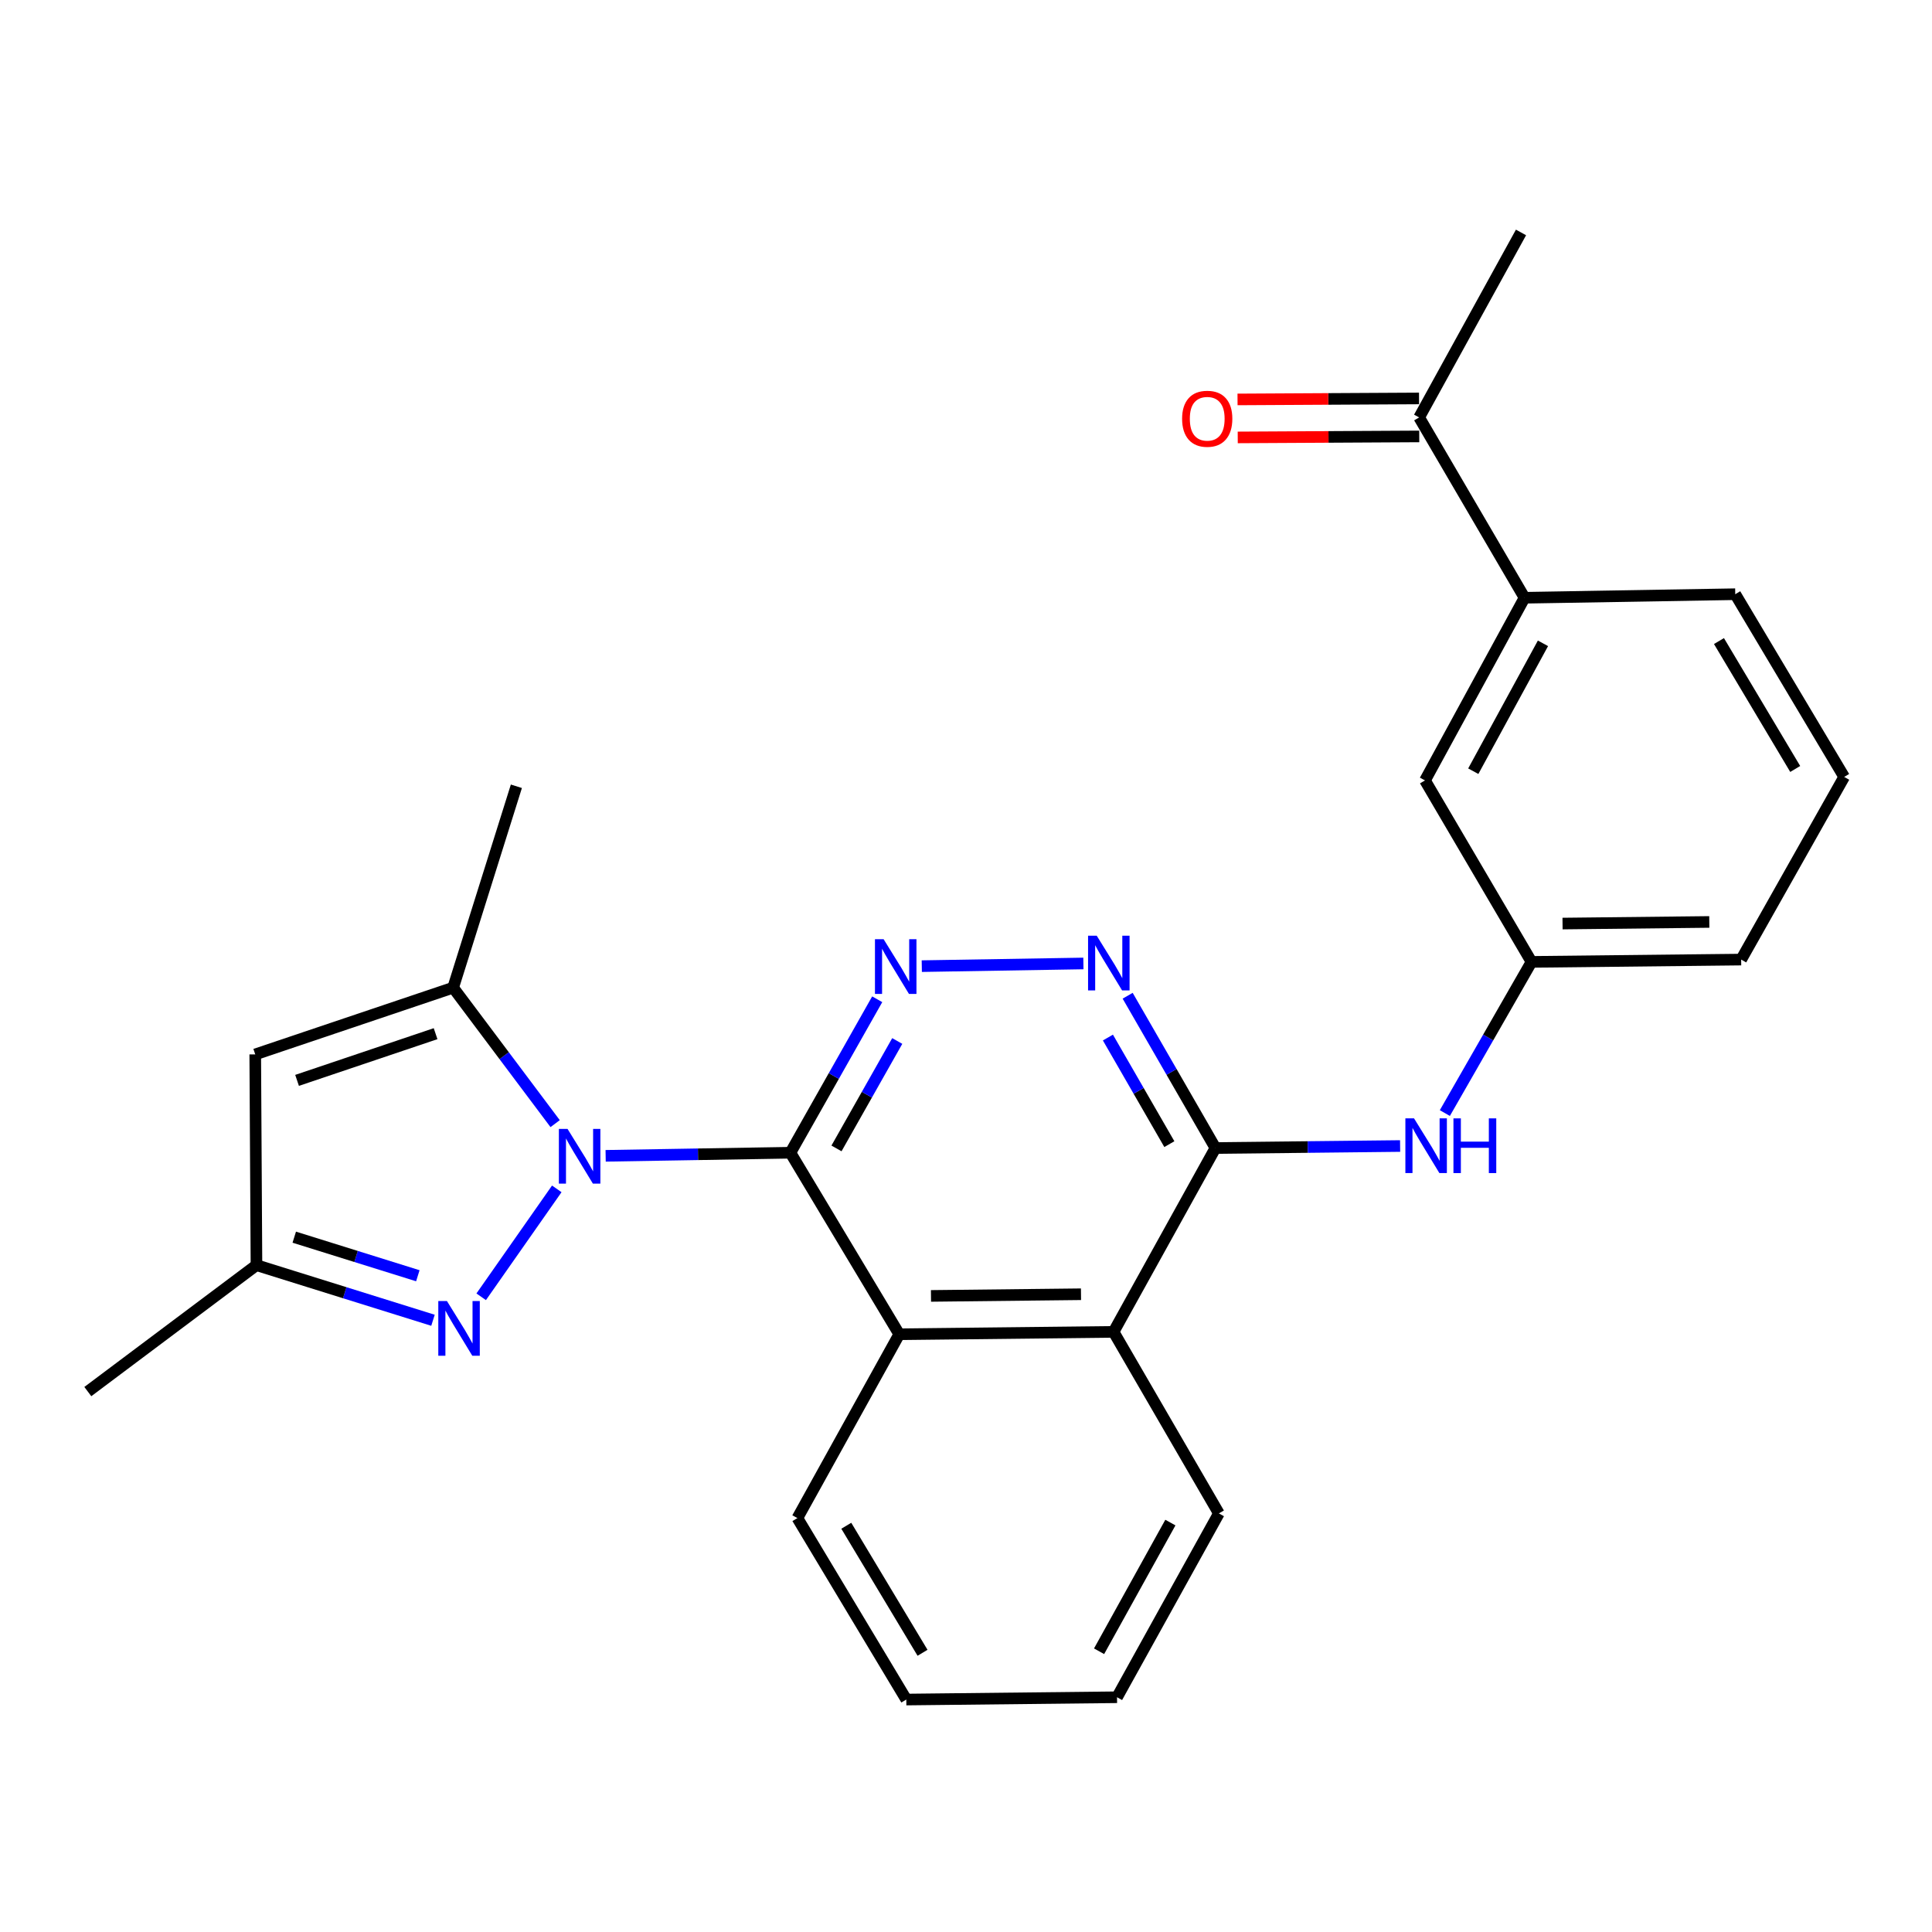 <?xml version='1.0' encoding='iso-8859-1'?>
<svg version='1.1' baseProfile='full'
              xmlns='http://www.w3.org/2000/svg'
                      xmlns:rdkit='http://www.rdkit.org/xml'
                      xmlns:xlink='http://www.w3.org/1999/xlink'
                  xml:space='preserve'
width='1000px' height='1000px' viewBox='0 0 1000 1000'>
<!-- END OF HEADER -->
<rect style='opacity:1.0;fill:#FFFFFF;stroke:none' width='1000' height='1000' x='0' y='0'> </rect>
<path class='bond-0' d='M 313.479,598.251 L 361.297,597.452' style='fill:none;fill-rule:evenodd;stroke:#0000FF;stroke-width:6px;stroke-linecap:butt;stroke-linejoin:miter;stroke-opacity:1' />
<path class='bond-0' d='M 361.297,597.452 L 409.115,596.652' style='fill:none;fill-rule:evenodd;stroke:#000000;stroke-width:6px;stroke-linecap:butt;stroke-linejoin:miter;stroke-opacity:1' />
<path class='bond-1' d='M 288.189,615.356 L 249.063,671.216' style='fill:none;fill-rule:evenodd;stroke:#0000FF;stroke-width:6px;stroke-linecap:butt;stroke-linejoin:miter;stroke-opacity:1' />
<path class='bond-3' d='M 287.341,581.589 L 260.942,546.403' style='fill:none;fill-rule:evenodd;stroke:#0000FF;stroke-width:6px;stroke-linecap:butt;stroke-linejoin:miter;stroke-opacity:1' />
<path class='bond-3' d='M 260.942,546.403 L 234.543,511.217' style='fill:none;fill-rule:evenodd;stroke:#000000;stroke-width:6px;stroke-linecap:butt;stroke-linejoin:miter;stroke-opacity:1' />
<path class='bond-2' d='M 409.115,596.652 L 431.579,556.937' style='fill:none;fill-rule:evenodd;stroke:#000000;stroke-width:6px;stroke-linecap:butt;stroke-linejoin:miter;stroke-opacity:1' />
<path class='bond-2' d='M 431.579,556.937 L 454.043,517.222' style='fill:none;fill-rule:evenodd;stroke:#0000FF;stroke-width:6px;stroke-linecap:butt;stroke-linejoin:miter;stroke-opacity:1' />
<path class='bond-2' d='M 432.967,594.417 L 448.691,566.617' style='fill:none;fill-rule:evenodd;stroke:#000000;stroke-width:6px;stroke-linecap:butt;stroke-linejoin:miter;stroke-opacity:1' />
<path class='bond-2' d='M 448.691,566.617 L 464.416,538.816' style='fill:none;fill-rule:evenodd;stroke:#0000FF;stroke-width:6px;stroke-linecap:butt;stroke-linejoin:miter;stroke-opacity:1' />
<path class='bond-6' d='M 409.115,596.652 L 465.453,690.606' style='fill:none;fill-rule:evenodd;stroke:#000000;stroke-width:6px;stroke-linecap:butt;stroke-linejoin:miter;stroke-opacity:1' />
<path class='bond-9' d='M 224.115,683.371 L 178.43,669.109' style='fill:none;fill-rule:evenodd;stroke:#0000FF;stroke-width:6px;stroke-linecap:butt;stroke-linejoin:miter;stroke-opacity:1' />
<path class='bond-9' d='M 178.43,669.109 L 132.746,654.846' style='fill:none;fill-rule:evenodd;stroke:#000000;stroke-width:6px;stroke-linecap:butt;stroke-linejoin:miter;stroke-opacity:1' />
<path class='bond-9' d='M 216.268,660.325 L 184.289,650.342' style='fill:none;fill-rule:evenodd;stroke:#0000FF;stroke-width:6px;stroke-linecap:butt;stroke-linejoin:miter;stroke-opacity:1' />
<path class='bond-9' d='M 184.289,650.342 L 152.31,640.358' style='fill:none;fill-rule:evenodd;stroke:#000000;stroke-width:6px;stroke-linecap:butt;stroke-linejoin:miter;stroke-opacity:1' />
<path class='bond-5' d='M 477.116,500.072 L 560.762,498.688' style='fill:none;fill-rule:evenodd;stroke:#0000FF;stroke-width:6px;stroke-linecap:butt;stroke-linejoin:miter;stroke-opacity:1' />
<path class='bond-7' d='M 234.543,511.217 L 132.113,545.754' style='fill:none;fill-rule:evenodd;stroke:#000000;stroke-width:6px;stroke-linecap:butt;stroke-linejoin:miter;stroke-opacity:1' />
<path class='bond-7' d='M 225.46,535.028 L 153.759,559.203' style='fill:none;fill-rule:evenodd;stroke:#000000;stroke-width:6px;stroke-linecap:butt;stroke-linejoin:miter;stroke-opacity:1' />
<path class='bond-16' d='M 234.543,511.217 L 267.277,406.974' style='fill:none;fill-rule:evenodd;stroke:#000000;stroke-width:6px;stroke-linecap:butt;stroke-linejoin:miter;stroke-opacity:1' />
<path class='bond-4' d='M 629.102,594.216 L 576.38,689.372' style='fill:none;fill-rule:evenodd;stroke:#000000;stroke-width:6px;stroke-linecap:butt;stroke-linejoin:miter;stroke-opacity:1' />
<path class='bond-10' d='M 629.102,594.216 L 676.899,593.695' style='fill:none;fill-rule:evenodd;stroke:#000000;stroke-width:6px;stroke-linecap:butt;stroke-linejoin:miter;stroke-opacity:1' />
<path class='bond-10' d='M 676.899,593.695 L 724.696,593.173' style='fill:none;fill-rule:evenodd;stroke:#0000FF;stroke-width:6px;stroke-linecap:butt;stroke-linejoin:miter;stroke-opacity:1' />
<path class='bond-27' d='M 629.102,594.216 L 606.389,554.805' style='fill:none;fill-rule:evenodd;stroke:#000000;stroke-width:6px;stroke-linecap:butt;stroke-linejoin:miter;stroke-opacity:1' />
<path class='bond-27' d='M 606.389,554.805 L 583.675,515.394' style='fill:none;fill-rule:evenodd;stroke:#0000FF;stroke-width:6px;stroke-linecap:butt;stroke-linejoin:miter;stroke-opacity:1' />
<path class='bond-27' d='M 605.254,592.21 L 589.355,564.622' style='fill:none;fill-rule:evenodd;stroke:#000000;stroke-width:6px;stroke-linecap:butt;stroke-linejoin:miter;stroke-opacity:1' />
<path class='bond-27' d='M 589.355,564.622 L 573.456,537.034' style='fill:none;fill-rule:evenodd;stroke:#0000FF;stroke-width:6px;stroke-linecap:butt;stroke-linejoin:miter;stroke-opacity:1' />
<path class='bond-8' d='M 465.453,690.606 L 576.38,689.372' style='fill:none;fill-rule:evenodd;stroke:#000000;stroke-width:6px;stroke-linecap:butt;stroke-linejoin:miter;stroke-opacity:1' />
<path class='bond-8' d='M 481.873,670.762 L 559.522,669.898' style='fill:none;fill-rule:evenodd;stroke:#000000;stroke-width:6px;stroke-linecap:butt;stroke-linejoin:miter;stroke-opacity:1' />
<path class='bond-17' d='M 465.453,690.606 L 412.73,785.762' style='fill:none;fill-rule:evenodd;stroke:#000000;stroke-width:6px;stroke-linecap:butt;stroke-linejoin:miter;stroke-opacity:1' />
<path class='bond-26' d='M 132.113,545.754 L 132.746,654.846' style='fill:none;fill-rule:evenodd;stroke:#000000;stroke-width:6px;stroke-linecap:butt;stroke-linejoin:miter;stroke-opacity:1' />
<path class='bond-18' d='M 576.38,689.372 L 630.894,783.337' style='fill:none;fill-rule:evenodd;stroke:#000000;stroke-width:6px;stroke-linecap:butt;stroke-linejoin:miter;stroke-opacity:1' />
<path class='bond-21' d='M 132.746,654.846 L 45.455,720.282' style='fill:none;fill-rule:evenodd;stroke:#000000;stroke-width:6px;stroke-linecap:butt;stroke-linejoin:miter;stroke-opacity:1' />
<path class='bond-13' d='M 747.851,576.124 L 770.28,536.997' style='fill:none;fill-rule:evenodd;stroke:#0000FF;stroke-width:6px;stroke-linecap:butt;stroke-linejoin:miter;stroke-opacity:1' />
<path class='bond-13' d='M 770.28,536.997 L 792.709,497.87' style='fill:none;fill-rule:evenodd;stroke:#000000;stroke-width:6px;stroke-linecap:butt;stroke-linejoin:miter;stroke-opacity:1' />
<path class='bond-11' d='M 789.104,309.394 L 737.573,403.949' style='fill:none;fill-rule:evenodd;stroke:#000000;stroke-width:6px;stroke-linecap:butt;stroke-linejoin:miter;stroke-opacity:1' />
<path class='bond-11' d='M 798.638,332.985 L 762.565,399.174' style='fill:none;fill-rule:evenodd;stroke:#000000;stroke-width:6px;stroke-linecap:butt;stroke-linejoin:miter;stroke-opacity:1' />
<path class='bond-12' d='M 789.104,309.394 L 734.547,216.062' style='fill:none;fill-rule:evenodd;stroke:#000000;stroke-width:6px;stroke-linecap:butt;stroke-linejoin:miter;stroke-opacity:1' />
<path class='bond-29' d='M 789.104,309.394 L 898.164,307.559' style='fill:none;fill-rule:evenodd;stroke:#000000;stroke-width:6px;stroke-linecap:butt;stroke-linejoin:miter;stroke-opacity:1' />
<path class='bond-15' d='M 734.493,206.232 L 687.518,206.489' style='fill:none;fill-rule:evenodd;stroke:#000000;stroke-width:6px;stroke-linecap:butt;stroke-linejoin:miter;stroke-opacity:1' />
<path class='bond-15' d='M 687.518,206.489 L 640.542,206.747' style='fill:none;fill-rule:evenodd;stroke:#FF0000;stroke-width:6px;stroke-linecap:butt;stroke-linejoin:miter;stroke-opacity:1' />
<path class='bond-15' d='M 734.601,225.892 L 687.625,226.149' style='fill:none;fill-rule:evenodd;stroke:#000000;stroke-width:6px;stroke-linecap:butt;stroke-linejoin:miter;stroke-opacity:1' />
<path class='bond-15' d='M 687.625,226.149 L 640.65,226.407' style='fill:none;fill-rule:evenodd;stroke:#FF0000;stroke-width:6px;stroke-linecap:butt;stroke-linejoin:miter;stroke-opacity:1' />
<path class='bond-23' d='M 734.547,216.062 L 787.269,120.316' style='fill:none;fill-rule:evenodd;stroke:#000000;stroke-width:6px;stroke-linecap:butt;stroke-linejoin:miter;stroke-opacity:1' />
<path class='bond-14' d='M 792.709,497.87 L 737.573,403.949' style='fill:none;fill-rule:evenodd;stroke:#000000;stroke-width:6px;stroke-linecap:butt;stroke-linejoin:miter;stroke-opacity:1' />
<path class='bond-22' d='M 792.709,497.87 L 901.222,496.68' style='fill:none;fill-rule:evenodd;stroke:#000000;stroke-width:6px;stroke-linecap:butt;stroke-linejoin:miter;stroke-opacity:1' />
<path class='bond-22' d='M 808.77,478.032 L 884.73,477.199' style='fill:none;fill-rule:evenodd;stroke:#000000;stroke-width:6px;stroke-linecap:butt;stroke-linejoin:miter;stroke-opacity:1' />
<path class='bond-24' d='M 412.73,785.762 L 469.101,879.684' style='fill:none;fill-rule:evenodd;stroke:#000000;stroke-width:6px;stroke-linecap:butt;stroke-linejoin:miter;stroke-opacity:1' />
<path class='bond-24' d='M 438.043,789.733 L 477.502,855.478' style='fill:none;fill-rule:evenodd;stroke:#000000;stroke-width:6px;stroke-linecap:butt;stroke-linejoin:miter;stroke-opacity:1' />
<path class='bond-28' d='M 630.894,783.337 L 578.171,878.493' style='fill:none;fill-rule:evenodd;stroke:#000000;stroke-width:6px;stroke-linecap:butt;stroke-linejoin:miter;stroke-opacity:1' />
<path class='bond-28' d='M 605.788,788.082 L 568.883,854.691' style='fill:none;fill-rule:evenodd;stroke:#000000;stroke-width:6px;stroke-linecap:butt;stroke-linejoin:miter;stroke-opacity:1' />
<path class='bond-19' d='M 898.164,307.559 L 954.545,402.136' style='fill:none;fill-rule:evenodd;stroke:#000000;stroke-width:6px;stroke-linecap:butt;stroke-linejoin:miter;stroke-opacity:1' />
<path class='bond-19' d='M 889.734,331.812 L 929.201,398.016' style='fill:none;fill-rule:evenodd;stroke:#000000;stroke-width:6px;stroke-linecap:butt;stroke-linejoin:miter;stroke-opacity:1' />
<path class='bond-20' d='M 954.545,402.136 L 901.222,496.68' style='fill:none;fill-rule:evenodd;stroke:#000000;stroke-width:6px;stroke-linecap:butt;stroke-linejoin:miter;stroke-opacity:1' />
<path class='bond-25' d='M 469.101,879.684 L 578.171,878.493' style='fill:none;fill-rule:evenodd;stroke:#000000;stroke-width:6px;stroke-linecap:butt;stroke-linejoin:miter;stroke-opacity:1' />
<path  class='atom-0' d='M 293.751 584.316
L 303.031 599.316
Q 303.951 600.796, 305.431 603.476
Q 306.911 606.156, 306.991 606.316
L 306.991 584.316
L 310.751 584.316
L 310.751 612.636
L 306.871 612.636
L 296.911 596.236
Q 295.751 594.316, 294.511 592.116
Q 293.311 589.916, 292.951 589.236
L 292.951 612.636
L 289.271 612.636
L 289.271 584.316
L 293.751 584.316
' fill='#0000FF'/>
<path  class='atom-2' d='M 231.341 673.421
L 240.621 688.421
Q 241.541 689.901, 243.021 692.581
Q 244.501 695.261, 244.581 695.421
L 244.581 673.421
L 248.341 673.421
L 248.341 701.741
L 244.461 701.741
L 234.501 685.341
Q 233.341 683.421, 232.101 681.221
Q 230.901 679.021, 230.541 678.341
L 230.541 701.741
L 226.861 701.741
L 226.861 673.421
L 231.341 673.421
' fill='#0000FF'/>
<path  class='atom-3' d='M 457.358 486.135
L 466.638 501.135
Q 467.558 502.615, 469.038 505.295
Q 470.518 507.975, 470.598 508.135
L 470.598 486.135
L 474.358 486.135
L 474.358 514.455
L 470.478 514.455
L 460.518 498.055
Q 459.358 496.135, 458.118 493.935
Q 456.918 491.735, 456.558 491.055
L 456.558 514.455
L 452.878 514.455
L 452.878 486.135
L 457.358 486.135
' fill='#0000FF'/>
<path  class='atom-6' d='M 567.663 484.311
L 576.943 499.311
Q 577.863 500.791, 579.343 503.471
Q 580.823 506.151, 580.903 506.311
L 580.903 484.311
L 584.663 484.311
L 584.663 512.631
L 580.783 512.631
L 570.823 496.231
Q 569.663 494.311, 568.423 492.111
Q 567.223 489.911, 566.863 489.231
L 566.863 512.631
L 563.183 512.631
L 563.183 484.311
L 567.663 484.311
' fill='#0000FF'/>
<path  class='atom-11' d='M 731.902 578.866
L 741.182 593.866
Q 742.102 595.346, 743.582 598.026
Q 745.062 600.706, 745.142 600.866
L 745.142 578.866
L 748.902 578.866
L 748.902 607.186
L 745.022 607.186
L 735.062 590.786
Q 733.902 588.866, 732.662 586.666
Q 731.462 584.466, 731.102 583.786
L 731.102 607.186
L 727.422 607.186
L 727.422 578.866
L 731.902 578.866
' fill='#0000FF'/>
<path  class='atom-11' d='M 752.302 578.866
L 756.142 578.866
L 756.142 590.906
L 770.622 590.906
L 770.622 578.866
L 774.462 578.866
L 774.462 607.186
L 770.622 607.186
L 770.622 594.106
L 756.142 594.106
L 756.142 607.186
L 752.302 607.186
L 752.302 578.866
' fill='#0000FF'/>
<path  class='atom-16' d='M 611.854 216.743
Q 611.854 209.943, 615.214 206.143
Q 618.574 202.343, 624.854 202.343
Q 631.134 202.343, 634.494 206.143
Q 637.854 209.943, 637.854 216.743
Q 637.854 223.623, 634.454 227.543
Q 631.054 231.423, 624.854 231.423
Q 618.614 231.423, 615.214 227.543
Q 611.854 223.663, 611.854 216.743
M 624.854 228.223
Q 629.174 228.223, 631.494 225.343
Q 633.854 222.423, 633.854 216.743
Q 633.854 211.183, 631.494 208.383
Q 629.174 205.543, 624.854 205.543
Q 620.534 205.543, 618.174 208.343
Q 615.854 211.143, 615.854 216.743
Q 615.854 222.463, 618.174 225.343
Q 620.534 228.223, 624.854 228.223
' fill='#FF0000'/>
</svg>
